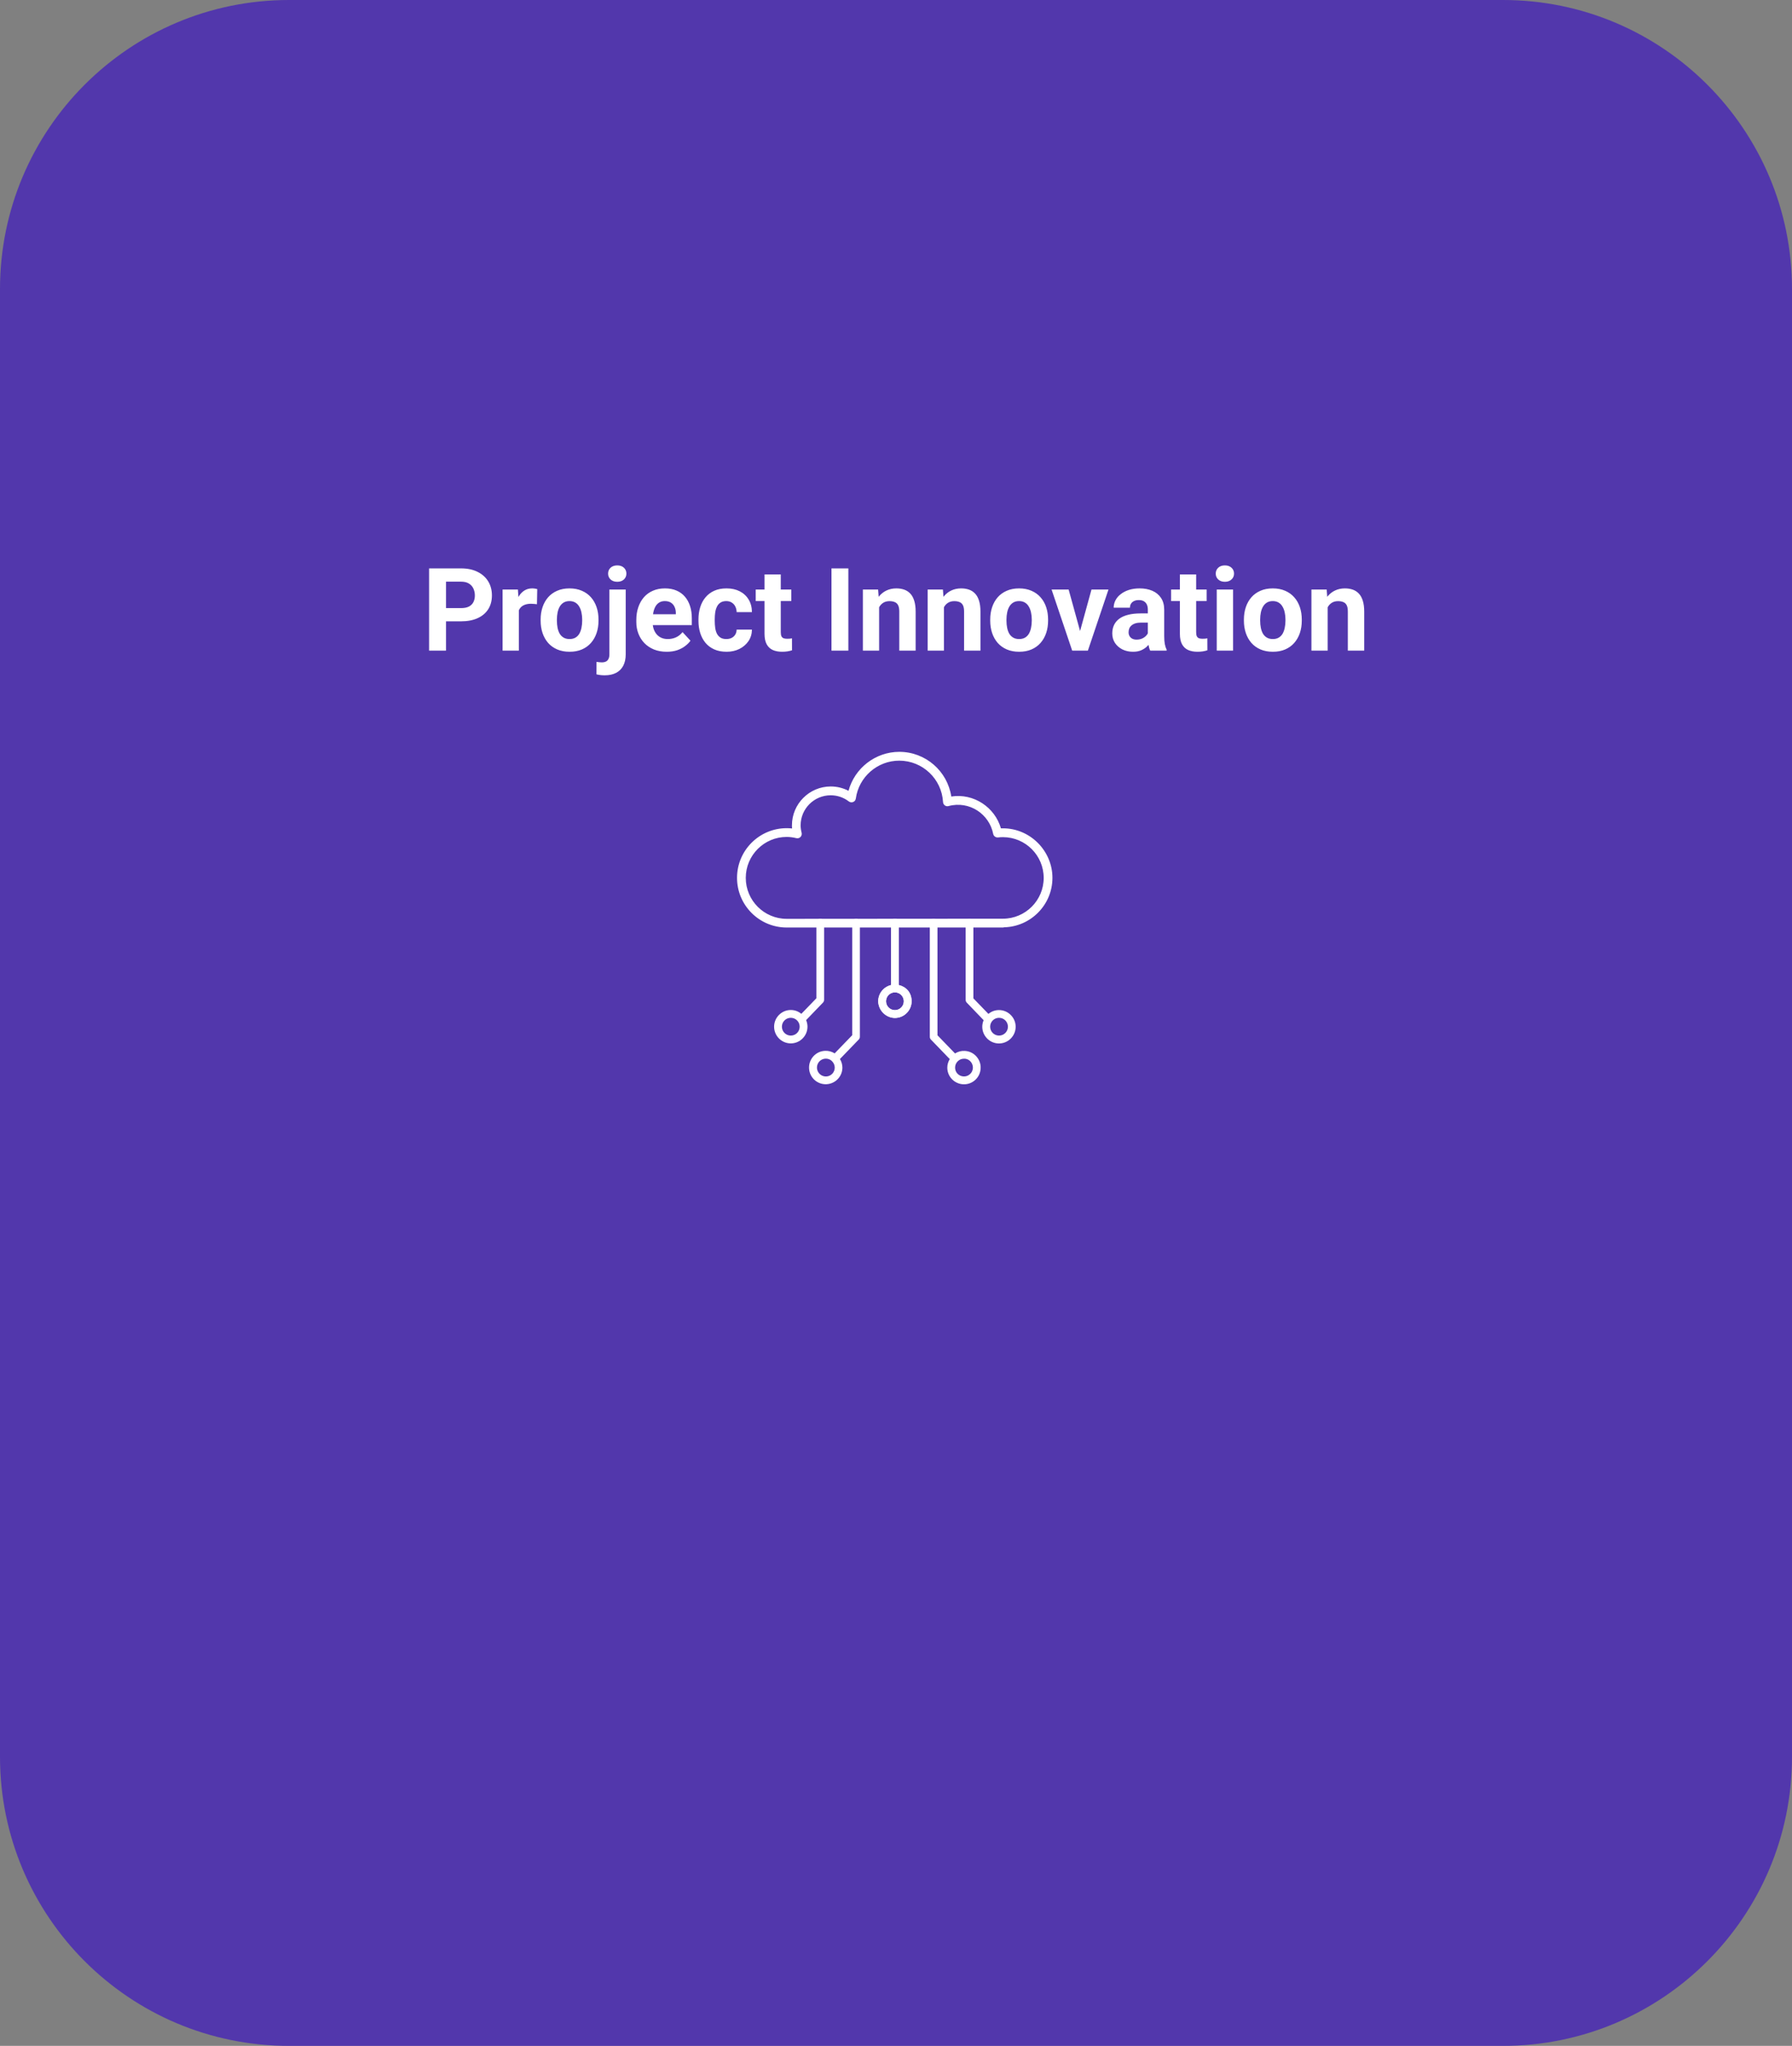 <svg width="248" height="283" viewBox="0 0 248 283" fill="none" xmlns="http://www.w3.org/2000/svg">
<rect x="0" y="0" width="248" height="283" fill="#808080" stroke="none"/>
<path d="M208 -1.57925e-06C230.091 -7.07055e-07 248 17.909 248 40L248 243C248 265.091 230.091 283 208 283L40 283C17.909 283 2.42976e-06 265.091 3.49886e-06 243L1.3323e-05 40C1.43921e-05 17.909 17.909 -9.0843e-06 40 -8.2121e-06L208 -1.57925e-06Z" fill="#5237AC"/>
<path d="M63.812 85.945H60.914V84.117H63.812C64.26 84.117 64.625 84.044 64.906 83.898C65.188 83.747 65.393 83.539 65.523 83.273C65.654 83.008 65.719 82.708 65.719 82.375C65.719 82.037 65.654 81.721 65.523 81.43C65.393 81.138 65.188 80.904 64.906 80.727C64.625 80.549 64.26 80.461 63.812 80.461H61.727V90H59.383V78.625H63.812C64.703 78.625 65.466 78.787 66.102 79.109C66.742 79.427 67.232 79.867 67.57 80.43C67.909 80.992 68.078 81.635 68.078 82.359C68.078 83.094 67.909 83.729 67.57 84.266C67.232 84.802 66.742 85.216 66.102 85.508C65.466 85.799 64.703 85.945 63.812 85.945ZM71.805 83.391V90H69.555V81.547H71.672L71.805 83.391ZM74.352 81.492L74.312 83.578C74.203 83.562 74.07 83.549 73.914 83.539C73.763 83.523 73.625 83.516 73.5 83.516C73.182 83.516 72.906 83.557 72.672 83.641C72.443 83.719 72.25 83.836 72.094 83.992C71.943 84.148 71.828 84.338 71.75 84.562C71.677 84.787 71.635 85.042 71.625 85.328L71.172 85.188C71.172 84.641 71.227 84.138 71.336 83.68C71.445 83.216 71.604 82.812 71.812 82.469C72.026 82.125 72.287 81.859 72.594 81.672C72.901 81.484 73.253 81.391 73.648 81.391C73.773 81.391 73.901 81.401 74.031 81.422C74.162 81.438 74.268 81.461 74.352 81.492ZM74.82 85.859V85.695C74.82 85.076 74.909 84.505 75.086 83.984C75.263 83.458 75.521 83.003 75.859 82.617C76.198 82.232 76.615 81.932 77.109 81.719C77.604 81.5 78.172 81.391 78.812 81.391C79.453 81.391 80.023 81.5 80.523 81.719C81.023 81.932 81.443 82.232 81.781 82.617C82.125 83.003 82.385 83.458 82.562 83.984C82.74 84.505 82.828 85.076 82.828 85.695V85.859C82.828 86.474 82.74 87.044 82.562 87.57C82.385 88.091 82.125 88.547 81.781 88.938C81.443 89.323 81.026 89.622 80.531 89.836C80.037 90.049 79.469 90.156 78.828 90.156C78.188 90.156 77.617 90.049 77.117 89.836C76.622 89.622 76.203 89.323 75.859 88.938C75.521 88.547 75.263 88.091 75.086 87.57C74.909 87.044 74.82 86.474 74.82 85.859ZM77.07 85.695V85.859C77.07 86.213 77.102 86.544 77.164 86.852C77.227 87.159 77.326 87.43 77.461 87.664C77.602 87.893 77.784 88.073 78.008 88.203C78.232 88.333 78.505 88.398 78.828 88.398C79.141 88.398 79.409 88.333 79.633 88.203C79.857 88.073 80.037 87.893 80.172 87.664C80.307 87.43 80.406 87.159 80.469 86.852C80.537 86.544 80.57 86.213 80.57 85.859V85.695C80.57 85.352 80.537 85.029 80.469 84.727C80.406 84.419 80.305 84.148 80.164 83.914C80.029 83.674 79.849 83.487 79.625 83.352C79.401 83.216 79.13 83.148 78.812 83.148C78.495 83.148 78.224 83.216 78 83.352C77.781 83.487 77.602 83.674 77.461 83.914C77.326 84.148 77.227 84.419 77.164 84.727C77.102 85.029 77.07 85.352 77.07 85.695ZM84.336 81.547H86.594V90.508C86.594 91.133 86.479 91.662 86.25 92.094C86.021 92.526 85.69 92.854 85.258 93.078C84.826 93.302 84.302 93.414 83.688 93.414C83.495 93.414 83.307 93.404 83.125 93.383C82.938 93.362 82.745 93.328 82.547 93.281L82.555 91.555C82.68 91.576 82.802 91.591 82.922 91.602C83.037 91.617 83.154 91.625 83.273 91.625C83.508 91.625 83.703 91.586 83.859 91.508C84.016 91.43 84.133 91.307 84.211 91.141C84.294 90.979 84.336 90.768 84.336 90.508V81.547ZM84.156 79.344C84.156 79.016 84.271 78.745 84.5 78.531C84.734 78.318 85.042 78.211 85.422 78.211C85.807 78.211 86.115 78.318 86.344 78.531C86.573 78.745 86.688 79.016 86.688 79.344C86.688 79.672 86.573 79.943 86.344 80.156C86.115 80.37 85.807 80.477 85.422 80.477C85.042 80.477 84.734 80.37 84.5 80.156C84.271 79.943 84.156 79.672 84.156 79.344ZM92.273 90.156C91.617 90.156 91.029 90.052 90.508 89.844C89.987 89.63 89.544 89.336 89.18 88.961C88.82 88.586 88.544 88.151 88.352 87.656C88.159 87.156 88.062 86.625 88.062 86.062V85.75C88.062 85.109 88.154 84.523 88.336 83.992C88.518 83.461 88.779 83 89.117 82.609C89.461 82.219 89.878 81.919 90.367 81.711C90.857 81.497 91.409 81.391 92.023 81.391C92.622 81.391 93.154 81.49 93.617 81.688C94.081 81.885 94.469 82.167 94.781 82.531C95.099 82.896 95.338 83.333 95.5 83.844C95.662 84.349 95.742 84.912 95.742 85.531V86.469H89.023V84.969H93.531V84.797C93.531 84.484 93.474 84.206 93.359 83.961C93.25 83.711 93.083 83.513 92.859 83.367C92.635 83.221 92.349 83.148 92 83.148C91.703 83.148 91.448 83.213 91.234 83.344C91.021 83.474 90.846 83.656 90.711 83.891C90.581 84.125 90.482 84.401 90.414 84.719C90.352 85.031 90.32 85.375 90.32 85.75V86.062C90.32 86.401 90.367 86.713 90.461 87C90.56 87.287 90.698 87.534 90.875 87.742C91.057 87.951 91.276 88.112 91.531 88.227C91.792 88.341 92.086 88.398 92.414 88.398C92.82 88.398 93.198 88.32 93.547 88.164C93.901 88.003 94.206 87.76 94.461 87.438L95.555 88.625C95.378 88.88 95.135 89.125 94.828 89.359C94.526 89.594 94.162 89.787 93.734 89.938C93.307 90.083 92.82 90.156 92.273 90.156ZM100.516 88.398C100.792 88.398 101.036 88.346 101.25 88.242C101.464 88.133 101.63 87.982 101.75 87.789C101.875 87.591 101.94 87.359 101.945 87.094H104.062C104.057 87.688 103.898 88.216 103.586 88.68C103.273 89.138 102.854 89.5 102.328 89.766C101.802 90.026 101.214 90.156 100.562 90.156C99.906 90.156 99.333 90.047 98.844 89.828C98.359 89.609 97.956 89.307 97.633 88.922C97.31 88.531 97.068 88.078 96.906 87.562C96.745 87.042 96.664 86.484 96.664 85.891V85.664C96.664 85.065 96.745 84.508 96.906 83.992C97.068 83.471 97.31 83.018 97.633 82.633C97.956 82.242 98.359 81.938 98.844 81.719C99.328 81.5 99.896 81.391 100.547 81.391C101.24 81.391 101.846 81.523 102.367 81.789C102.893 82.055 103.305 82.435 103.602 82.93C103.904 83.419 104.057 84 104.062 84.672H101.945C101.94 84.391 101.88 84.135 101.766 83.906C101.656 83.677 101.495 83.495 101.281 83.359C101.073 83.219 100.815 83.148 100.508 83.148C100.18 83.148 99.912 83.219 99.703 83.359C99.495 83.495 99.333 83.682 99.219 83.922C99.104 84.156 99.023 84.424 98.977 84.727C98.935 85.023 98.914 85.336 98.914 85.664V85.891C98.914 86.219 98.935 86.534 98.977 86.836C99.018 87.138 99.096 87.406 99.211 87.641C99.331 87.875 99.495 88.06 99.703 88.195C99.912 88.331 100.182 88.398 100.516 88.398ZM109.508 81.547V83.141H104.586V81.547H109.508ZM105.805 79.461H108.055V87.453C108.055 87.698 108.086 87.885 108.148 88.016C108.216 88.146 108.315 88.237 108.445 88.289C108.576 88.336 108.74 88.359 108.938 88.359C109.078 88.359 109.203 88.354 109.312 88.344C109.427 88.328 109.523 88.312 109.602 88.297L109.609 89.953C109.417 90.016 109.208 90.065 108.984 90.102C108.76 90.138 108.513 90.156 108.242 90.156C107.747 90.156 107.315 90.076 106.945 89.914C106.581 89.747 106.299 89.482 106.102 89.117C105.904 88.753 105.805 88.273 105.805 87.68V79.461ZM117.406 78.625V90H115.07V78.625H117.406ZM121.664 83.352V90H119.414V81.547H121.523L121.664 83.352ZM121.336 85.477H120.727C120.727 84.852 120.807 84.289 120.969 83.789C121.13 83.284 121.357 82.854 121.648 82.5C121.94 82.141 122.286 81.867 122.688 81.68C123.094 81.487 123.547 81.391 124.047 81.391C124.443 81.391 124.805 81.448 125.133 81.562C125.461 81.677 125.742 81.859 125.977 82.109C126.216 82.359 126.398 82.69 126.523 83.102C126.654 83.513 126.719 84.016 126.719 84.609V90H124.453V84.602C124.453 84.227 124.401 83.935 124.297 83.727C124.193 83.518 124.039 83.372 123.836 83.289C123.638 83.201 123.393 83.156 123.102 83.156C122.799 83.156 122.536 83.216 122.312 83.336C122.094 83.456 121.911 83.622 121.766 83.836C121.625 84.044 121.518 84.289 121.445 84.57C121.372 84.852 121.336 85.154 121.336 85.477ZM130.633 83.352V90H128.383V81.547H130.492L130.633 83.352ZM130.305 85.477H129.695C129.695 84.852 129.776 84.289 129.938 83.789C130.099 83.284 130.326 82.854 130.617 82.5C130.909 82.141 131.255 81.867 131.656 81.68C132.062 81.487 132.516 81.391 133.016 81.391C133.411 81.391 133.773 81.448 134.102 81.562C134.43 81.677 134.711 81.859 134.945 82.109C135.185 82.359 135.367 82.69 135.492 83.102C135.622 83.513 135.688 84.016 135.688 84.609V90H133.422V84.602C133.422 84.227 133.37 83.935 133.266 83.727C133.161 83.518 133.008 83.372 132.805 83.289C132.607 83.201 132.362 83.156 132.07 83.156C131.768 83.156 131.505 83.216 131.281 83.336C131.062 83.456 130.88 83.622 130.734 83.836C130.594 84.044 130.487 84.289 130.414 84.57C130.341 84.852 130.305 85.154 130.305 85.477ZM137.039 85.859V85.695C137.039 85.076 137.128 84.505 137.305 83.984C137.482 83.458 137.74 83.003 138.078 82.617C138.417 82.232 138.833 81.932 139.328 81.719C139.823 81.5 140.391 81.391 141.031 81.391C141.672 81.391 142.242 81.5 142.742 81.719C143.242 81.932 143.661 82.232 144 82.617C144.344 83.003 144.604 83.458 144.781 83.984C144.958 84.505 145.047 85.076 145.047 85.695V85.859C145.047 86.474 144.958 87.044 144.781 87.57C144.604 88.091 144.344 88.547 144 88.938C143.661 89.323 143.245 89.622 142.75 89.836C142.255 90.049 141.688 90.156 141.047 90.156C140.406 90.156 139.836 90.049 139.336 89.836C138.841 89.622 138.422 89.323 138.078 88.938C137.74 88.547 137.482 88.091 137.305 87.57C137.128 87.044 137.039 86.474 137.039 85.859ZM139.289 85.695V85.859C139.289 86.213 139.32 86.544 139.383 86.852C139.445 87.159 139.544 87.43 139.68 87.664C139.82 87.893 140.003 88.073 140.227 88.203C140.451 88.333 140.724 88.398 141.047 88.398C141.359 88.398 141.628 88.333 141.852 88.203C142.076 88.073 142.255 87.893 142.391 87.664C142.526 87.43 142.625 87.159 142.688 86.852C142.755 86.544 142.789 86.213 142.789 85.859V85.695C142.789 85.352 142.755 85.029 142.688 84.727C142.625 84.419 142.523 84.148 142.383 83.914C142.247 83.674 142.068 83.487 141.844 83.352C141.62 83.216 141.349 83.148 141.031 83.148C140.714 83.148 140.443 83.216 140.219 83.352C140 83.487 139.82 83.674 139.68 83.914C139.544 84.148 139.445 84.419 139.383 84.727C139.32 85.029 139.289 85.352 139.289 85.695ZM149.18 88.359L151.055 81.547H153.406L150.555 90H149.133L149.18 88.359ZM147.891 81.547L149.773 88.367L149.812 90H148.383L145.531 81.547H147.891ZM158.852 88.094V84.328C158.852 84.057 158.807 83.826 158.719 83.633C158.63 83.435 158.492 83.281 158.305 83.172C158.122 83.062 157.885 83.008 157.594 83.008C157.344 83.008 157.128 83.052 156.945 83.141C156.763 83.224 156.622 83.346 156.523 83.508C156.424 83.664 156.375 83.849 156.375 84.062H154.125C154.125 83.703 154.208 83.362 154.375 83.039C154.542 82.716 154.784 82.432 155.102 82.188C155.419 81.938 155.797 81.742 156.234 81.602C156.677 81.461 157.172 81.391 157.719 81.391C158.375 81.391 158.958 81.5 159.469 81.719C159.979 81.938 160.38 82.266 160.672 82.703C160.969 83.141 161.117 83.688 161.117 84.344V87.961C161.117 88.424 161.146 88.805 161.203 89.102C161.26 89.393 161.344 89.648 161.453 89.867V90H159.18C159.07 89.771 158.987 89.484 158.93 89.141C158.878 88.792 158.852 88.443 158.852 88.094ZM159.148 84.852L159.164 86.125H157.906C157.609 86.125 157.352 86.159 157.133 86.227C156.914 86.294 156.734 86.391 156.594 86.516C156.453 86.635 156.349 86.776 156.281 86.938C156.219 87.099 156.188 87.276 156.188 87.469C156.188 87.662 156.232 87.836 156.32 87.992C156.409 88.143 156.536 88.263 156.703 88.352C156.87 88.435 157.065 88.477 157.289 88.477C157.628 88.477 157.922 88.409 158.172 88.273C158.422 88.138 158.615 87.971 158.75 87.773C158.891 87.576 158.964 87.388 158.969 87.211L159.562 88.164C159.479 88.378 159.365 88.599 159.219 88.828C159.078 89.057 158.898 89.273 158.68 89.477C158.461 89.674 158.198 89.838 157.891 89.969C157.583 90.094 157.219 90.156 156.797 90.156C156.26 90.156 155.773 90.049 155.336 89.836C154.904 89.617 154.56 89.318 154.305 88.938C154.055 88.552 153.93 88.115 153.93 87.625C153.93 87.182 154.013 86.789 154.18 86.445C154.346 86.102 154.591 85.812 154.914 85.578C155.242 85.338 155.651 85.159 156.141 85.039C156.63 84.914 157.198 84.852 157.844 84.852H159.148ZM166.992 81.547V83.141H162.07V81.547H166.992ZM163.289 79.461H165.539V87.453C165.539 87.698 165.57 87.885 165.633 88.016C165.701 88.146 165.799 88.237 165.93 88.289C166.06 88.336 166.224 88.359 166.422 88.359C166.562 88.359 166.688 88.354 166.797 88.344C166.911 88.328 167.008 88.312 167.086 88.297L167.094 89.953C166.901 90.016 166.693 90.065 166.469 90.102C166.245 90.138 165.997 90.156 165.727 90.156C165.232 90.156 164.799 90.076 164.43 89.914C164.065 89.747 163.784 89.482 163.586 89.117C163.388 88.753 163.289 88.273 163.289 87.68V79.461ZM170.648 81.547V90H168.391V81.547H170.648ZM168.25 79.344C168.25 79.016 168.365 78.745 168.594 78.531C168.823 78.318 169.13 78.211 169.516 78.211C169.896 78.211 170.201 78.318 170.43 78.531C170.664 78.745 170.781 79.016 170.781 79.344C170.781 79.672 170.664 79.943 170.43 80.156C170.201 80.37 169.896 80.477 169.516 80.477C169.13 80.477 168.823 80.37 168.594 80.156C168.365 79.943 168.25 79.672 168.25 79.344ZM172.148 85.859V85.695C172.148 85.076 172.237 84.505 172.414 83.984C172.591 83.458 172.849 83.003 173.188 82.617C173.526 82.232 173.943 81.932 174.438 81.719C174.932 81.5 175.5 81.391 176.141 81.391C176.781 81.391 177.352 81.5 177.852 81.719C178.352 81.932 178.771 82.232 179.109 82.617C179.453 83.003 179.714 83.458 179.891 83.984C180.068 84.505 180.156 85.076 180.156 85.695V85.859C180.156 86.474 180.068 87.044 179.891 87.57C179.714 88.091 179.453 88.547 179.109 88.938C178.771 89.323 178.354 89.622 177.859 89.836C177.365 90.049 176.797 90.156 176.156 90.156C175.516 90.156 174.945 90.049 174.445 89.836C173.951 89.622 173.531 89.323 173.188 88.938C172.849 88.547 172.591 88.091 172.414 87.57C172.237 87.044 172.148 86.474 172.148 85.859ZM174.398 85.695V85.859C174.398 86.213 174.43 86.544 174.492 86.852C174.555 87.159 174.654 87.43 174.789 87.664C174.93 87.893 175.112 88.073 175.336 88.203C175.56 88.333 175.833 88.398 176.156 88.398C176.469 88.398 176.737 88.333 176.961 88.203C177.185 88.073 177.365 87.893 177.5 87.664C177.635 87.43 177.734 87.159 177.797 86.852C177.865 86.544 177.898 86.213 177.898 85.859V85.695C177.898 85.352 177.865 85.029 177.797 84.727C177.734 84.419 177.633 84.148 177.492 83.914C177.357 83.674 177.177 83.487 176.953 83.352C176.729 83.216 176.458 83.148 176.141 83.148C175.823 83.148 175.552 83.216 175.328 83.352C175.109 83.487 174.93 83.674 174.789 83.914C174.654 84.148 174.555 84.419 174.492 84.727C174.43 85.029 174.398 85.352 174.398 85.695ZM183.742 83.352V90H181.492V81.547H183.602L183.742 83.352ZM183.414 85.477H182.805C182.805 84.852 182.885 84.289 183.047 83.789C183.208 83.284 183.435 82.854 183.727 82.5C184.018 82.141 184.365 81.867 184.766 81.68C185.172 81.487 185.625 81.391 186.125 81.391C186.521 81.391 186.883 81.448 187.211 81.562C187.539 81.677 187.82 81.859 188.055 82.109C188.294 82.359 188.477 82.69 188.602 83.102C188.732 83.513 188.797 84.016 188.797 84.609V90H186.531V84.602C186.531 84.227 186.479 83.935 186.375 83.727C186.271 83.518 186.117 83.372 185.914 83.289C185.716 83.201 185.471 83.156 185.18 83.156C184.878 83.156 184.615 83.216 184.391 83.336C184.172 83.456 183.99 83.622 183.844 83.836C183.703 84.044 183.596 84.289 183.523 84.57C183.451 84.852 183.414 85.154 183.414 85.477Z" fill="white"/>
<g clip-path="url(#clip0_626_73)">
<path d="M124.39 128.3H138.8C138.86 128.3 138.91 128.28 138.96 128.27C142.66 128.18 145.65 125.15 145.65 121.43C145.65 117.71 142.58 114.58 138.8 114.58C138.71 114.58 138.61 114.58 138.52 114.58C137.68 111.68 134.78 109.7 131.65 110.18C131.12 106.66 128.08 104 124.46 104C121.15 104 118.27 106.26 117.43 109.39C116.67 109 115.84 108.79 114.97 108.79C112.01 108.79 109.6 111.2 109.6 114.16C109.6 114.3 109.6 114.45 109.62 114.6C109.37 114.57 109.12 114.56 108.87 114.56C105.08 114.56 102 117.64 102 121.43C102 125.22 105.08 128.3 108.87 128.3H124.39V128.3ZM103.21 121.43C103.21 118.31 105.75 115.77 108.87 115.77C109.31 115.77 109.76 115.83 110.21 115.94C110.42 115.99 110.64 115.93 110.78 115.78C110.93 115.63 110.99 115.41 110.94 115.2C110.85 114.85 110.8 114.5 110.8 114.17C110.8 111.88 112.66 110.01 114.96 110.01C115.87 110.01 116.74 110.3 117.47 110.86C117.64 110.99 117.87 111.02 118.07 110.94C118.27 110.86 118.41 110.68 118.44 110.46C118.85 107.47 121.43 105.22 124.45 105.22C127.67 105.22 130.33 107.74 130.51 110.95C130.52 111.13 130.61 111.3 130.76 111.41C130.91 111.52 131.1 111.55 131.27 111.5C134.16 110.73 136.91 112.61 137.45 115.35C137.51 115.66 137.8 115.87 138.12 115.84C138.37 115.81 138.59 115.8 138.8 115.8C141.91 115.8 144.44 118.33 144.44 121.44C144.44 124.55 141.91 127.08 138.8 127.08C137.18 127.08 130.72 127.08 124.17 127.09C117.44 127.09 110.63 127.1 108.87 127.1C105.75 127.1 103.21 124.56 103.21 121.44V121.43Z" fill="white"/>
<path d="M123.31 128.3V136.26C122.3 136.51 121.54 137.41 121.54 138.5C121.54 139.77 122.58 140.81 123.85 140.81C125.12 140.81 126.16 139.77 126.16 138.5C126.16 137.41 125.4 136.5 124.39 136.26V127.63C124.39 127.33 124.15 127.09 123.85 127.09C123.55 127.09 123.31 127.33 123.31 127.63V128.3V128.3ZM133.64 128.3V138.31C133.64 138.45 133.69 138.59 133.79 138.69L136.13 141.12C136.01 141.4 135.94 141.71 135.94 142.03C135.94 143.3 136.98 144.34 138.25 144.34C139.52 144.34 140.56 143.3 140.56 142.03C140.56 140.76 139.52 139.72 138.25 139.72C137.69 139.72 137.19 139.92 136.79 140.25L134.71 138.1V127.64C134.71 127.34 134.47 127.1 134.17 127.1C133.87 127.1 133.63 127.34 133.63 127.64V128.31L133.64 128.3ZM128.68 128.3V143.42C128.68 143.56 128.73 143.7 128.83 143.8L131.44 146.5C131.22 146.86 131.1 147.27 131.1 147.68C131.1 148.23 131.29 148.78 131.69 149.22C132.54 150.17 134.01 150.25 134.95 149.4C135.41 148.99 135.68 148.42 135.71 147.8C135.75 147.18 135.53 146.59 135.12 146.13C134.71 145.67 134.14 145.4 133.52 145.37C133.04 145.34 132.57 145.47 132.17 145.72L129.74 143.21V127.64C129.74 127.34 129.5 127.1 129.2 127.1C128.9 127.1 128.66 127.34 128.66 127.64V128.31L128.68 128.3ZM133.48 146.44C133.81 146.46 134.11 146.6 134.33 146.85C134.53 147.08 134.64 147.37 134.64 147.67C134.64 147.69 134.64 147.71 134.64 147.74C134.62 148.07 134.48 148.37 134.23 148.59C133.73 149.04 132.95 149 132.49 148.5C132.27 148.26 132.16 147.94 132.18 147.61C132.2 147.28 132.34 146.98 132.59 146.76C132.84 146.54 133.15 146.43 133.48 146.45V146.44ZM138.26 140.79C138.94 140.79 139.49 141.34 139.49 142.02C139.49 142.7 138.94 143.25 138.26 143.25C137.58 143.25 137.03 142.7 137.03 142.02C137.03 141.34 137.58 140.79 138.26 140.79ZM123.85 137.27C124.53 137.27 125.08 137.82 125.08 138.5C125.08 139.18 124.53 139.73 123.85 139.73C123.17 139.73 122.62 139.18 122.62 138.5C122.62 137.82 123.17 137.27 123.85 137.27Z" fill="white"/>
<path d="M114.06 127.09V127.63C114.06 127.33 113.82 127.09 113.52 127.09C113.22 127.09 112.98 127.33 112.98 127.63V138.09L110.9 140.24C110.5 139.91 110 139.71 109.44 139.71C108.17 139.71 107.13 140.75 107.13 142.02C107.13 143.29 108.17 144.33 109.44 144.33C110.71 144.33 111.75 143.29 111.75 142.02C111.75 141.7 111.68 141.39 111.56 141.11L113.9 138.68C114 138.58 114.05 138.44 114.05 138.3V127.08L114.06 127.09ZM119.02 127.09V127.63C119.02 127.33 118.78 127.09 118.48 127.09C118.18 127.09 117.94 127.33 117.94 127.63V143.2L115.51 145.71C115.11 145.46 114.65 145.33 114.16 145.36C113.54 145.39 112.98 145.66 112.56 146.12C112.15 146.58 111.94 147.17 111.97 147.79C112 148.41 112.27 148.97 112.73 149.39C113.68 150.24 115.14 150.16 115.99 149.21C116.39 148.77 116.58 148.22 116.58 147.67C116.58 147.26 116.46 146.85 116.24 146.49L118.85 143.79C118.95 143.69 119 143.55 119 143.41V127.09H119.02ZM115.11 146.76C115.35 146.98 115.5 147.28 115.52 147.61C115.54 147.93 115.43 148.25 115.21 148.5C114.76 149 113.98 149.05 113.47 148.59C113.23 148.37 113.08 148.07 113.06 147.74C113.06 147.72 113.06 147.69 113.06 147.67C113.06 147.37 113.17 147.08 113.37 146.85C113.59 146.61 113.89 146.46 114.22 146.44C114.55 146.42 114.86 146.53 115.11 146.75V146.76ZM110.67 142.02C110.67 142.7 110.12 143.25 109.44 143.25C108.76 143.25 108.21 142.7 108.21 142.02C108.21 141.34 108.76 140.79 109.44 140.79C110.12 140.79 110.67 141.34 110.67 142.02Z" fill="white"/>
<path d="M124.39 127.09V127.63C124.39 127.33 124.15 127.09 123.85 127.09C123.55 127.09 123.31 127.33 123.31 127.63V136.26C122.3 136.51 121.54 137.41 121.54 138.5C121.54 139.59 122.58 140.81 123.85 140.81C125.12 140.81 126.16 139.77 126.16 138.5C126.16 137.23 125.4 136.5 124.39 136.26V127.09V127.09ZM125.08 138.5C125.08 139.18 124.53 139.73 123.85 139.73C123.17 139.73 122.62 139.18 122.62 138.5C122.62 137.82 123.17 137.27 123.85 137.27C124.53 137.27 125.08 137.82 125.08 138.5Z" fill="white"/>
</g>
<defs>
<clipPath id="clip0_626_73">
<rect width="43.65" height="45.98" fill="white" transform="translate(102 104)"/>
</clipPath>
</defs>
</svg>
